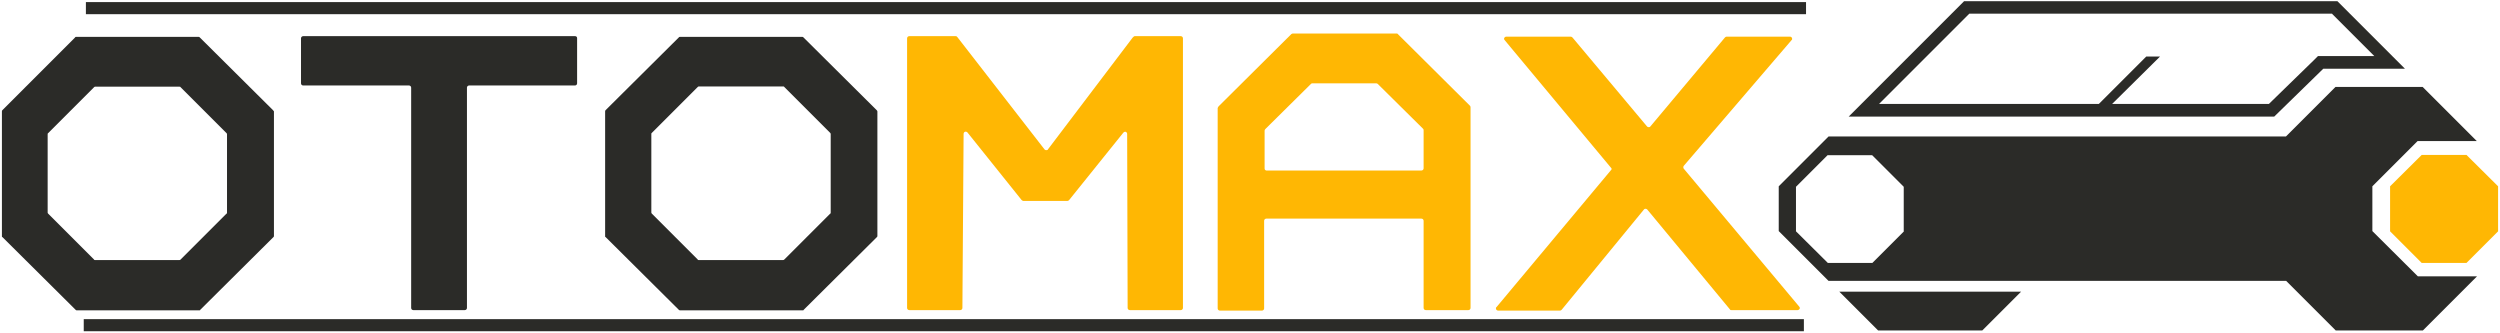 <svg width="1044" height="139" viewBox="0 0 1044 139" fill="none" xmlns="http://www.w3.org/2000/svg">
<path d="M241 16V34.8C241 35.039 240.905 35.268 240.736 35.436C240.568 35.605 240.339 35.7 240.1 35.7H195.9C195.661 35.7 195.432 35.795 195.264 35.964C195.095 36.132 195 36.361 195 36.6V128.6C195 128.839 194.905 129.068 194.736 129.236C194.568 129.405 194.339 129.5 194.1 129.5H172.6C172.361 129.5 172.132 129.405 171.964 129.236C171.795 129.068 171.7 128.839 171.7 128.6V36.6C171.7 36.361 171.605 36.132 171.436 35.964C171.268 35.795 171.039 35.7 170.8 35.7H126.6C126.361 35.7 126.132 35.605 125.964 35.436C125.795 35.268 125.7 35.039 125.7 34.8V16C125.7 15.761 125.795 15.532 125.964 15.364C126.132 15.195 126.361 15.1 126.6 15.1H240.1C240.222 15.084 240.346 15.095 240.463 15.135C240.58 15.174 240.686 15.24 240.773 15.327C240.86 15.414 240.926 15.52 240.965 15.637C241.005 15.754 241.017 15.878 241 16Z" fill="#2B2B28"/>
<path d="M473.9 15.1H493.1C493.339 15.1 493.568 15.195 493.736 15.364C493.905 15.532 494 15.761 494 16V128.6C494 128.839 493.905 129.068 493.736 129.236C493.568 129.405 493.339 129.5 493.1 129.5H471.8C471.561 129.5 471.332 129.405 471.164 129.236C470.995 129.068 470.9 128.839 470.9 128.6L470.7 55.9C470.7 55.661 470.605 55.432 470.436 55.264C470.268 55.095 470.039 55 469.8 55C469.529 55.054 469.284 55.194 469.1 55.4L446.5 83.5C446.417 83.612 446.313 83.705 446.192 83.774C446.072 83.843 445.938 83.886 445.8 83.9H427.3C427.029 83.846 426.784 83.706 426.6 83.5L404 55.3C403.85 55.139 403.651 55.033 403.434 54.996C403.217 54.96 402.994 54.997 402.8 55.1C402.688 55.182 402.595 55.287 402.526 55.408C402.457 55.528 402.414 55.662 402.4 55.8L401.9 128.6C401.9 128.839 401.805 129.068 401.636 129.236C401.468 129.405 401.239 129.5 401 129.5H379.7C379.461 129.5 379.232 129.405 379.064 129.236C378.895 129.068 378.8 128.839 378.8 128.6V16C378.8 15.761 378.895 15.532 379.064 15.364C379.232 15.195 379.461 15.1 379.7 15.1H399.1C399.5 15.1 399.6 15.3 399.8 15.5L436.2 62.4C436.35 62.561 436.549 62.667 436.766 62.703C436.983 62.74 437.206 62.703 437.4 62.6C437.426 62.6 437.452 62.595 437.477 62.585C437.501 62.575 437.523 62.56 437.541 62.541C437.56 62.523 437.575 62.501 437.585 62.477C437.595 62.452 437.6 62.426 437.6 62.4L473 15.7C473.4 15.3 473.6 15.1 473.9 15.1Z" fill="#FFB703"/>
<path d="M722.5 129.3L687.9 87.5C687.75 87.339 687.551 87.233 687.334 87.197C687.117 87.16 686.894 87.197 686.7 87.3L686.5 87.5L652.2 129.3C652.117 129.412 652.013 129.505 651.892 129.574C651.772 129.643 651.638 129.686 651.5 129.7H625.6C625.361 129.7 625.132 129.605 624.964 129.436C624.795 129.268 624.7 129.039 624.7 128.8C624.7 128.6 624.7 128.4 624.9 128.3L672.7 71.1C672.793 71.041 672.87 70.96 672.923 70.864C672.976 70.768 673.004 70.66 673.004 70.55C673.004 70.44 672.976 70.332 672.923 70.236C672.87 70.14 672.793 70.059 672.7 70L628.3 16.7C628.218 16.615 628.158 16.512 628.123 16.399C628.088 16.286 628.08 16.166 628.1 16.05C628.119 15.934 628.165 15.823 628.235 15.728C628.304 15.632 628.395 15.554 628.5 15.5C628.564 15.433 628.642 15.38 628.728 15.346C628.815 15.311 628.907 15.296 629 15.3H656C656.271 15.354 656.516 15.494 656.7 15.7L687.8 52.8C687.95 52.961 688.149 53.067 688.366 53.103C688.583 53.14 688.806 53.103 689 53L689.2 52.8L720.3 15.7C720.383 15.588 720.487 15.495 720.608 15.426C720.728 15.357 720.862 15.314 721 15.3H747.5C747.739 15.3 747.968 15.395 748.136 15.564C748.305 15.732 748.4 15.961 748.4 16.2C748.4 16.4 748.4 16.6 748.2 16.7L703.1 69.3C703.001 69.466 702.949 69.656 702.949 69.85C702.949 70.043 703.001 70.234 703.1 70.4L751.4 128.1C751.482 128.185 751.542 128.289 751.577 128.401C751.612 128.514 751.62 128.634 751.6 128.75C751.581 128.866 751.535 128.977 751.465 129.072C751.396 129.168 751.305 129.246 751.2 129.3C751.136 129.367 751.058 129.42 750.972 129.454C750.885 129.489 750.793 129.504 750.7 129.5H723C722.8 129.5 722.6 129.5 722.5 129.3Z" fill="#FFB703"/>
<path d="M114 46L83.4 15.6C83.296 15.486 83.154 15.415 83 15.4H31.8C31.6 15.4 31.4 15.4 31.4 15.6L1 46C0.933 46.064 0.88 46.142 0.846 46.228C0.811 46.315 0.796 46.407 0.8 46.5V98.6C0.8 98.8 0.8 99 1 99L31.6 129.4C31.704 129.514 31.846 129.585 32 129.6H83.2C83.4 129.6 83.6 129.6 83.6 129.4L114.2 99C114.314 98.896 114.385 98.754 114.4 98.6V46.5C114.2 46.3 114.2 46.2 114 46ZM94.8 88.8C94.8 89 94.8 89.2 94.6 89.2L75.4 108.4C75.336 108.467 75.258 108.52 75.172 108.554C75.085 108.589 74.993 108.604 74.9 108.6H39.7C39.5 108.6 39.3 108.6 39.3 108.4L20.1 89.2C19.986 89.096 19.915 88.954 19.9 88.8V56.1C19.9 55.9 19.9 55.7 20.1 55.6L39.3 36.4C39.404 36.286 39.546 36.215 39.7 36.2H74.9C75.1 36.2 75.3 36.2 75.4 36.4L94.6 55.6C94.667 55.664 94.72 55.742 94.754 55.828C94.789 55.915 94.804 56.007 94.8 56.1V88.8Z" fill="#2B2B28"/>
<path d="M366.1 46L335.5 15.6C335.396 15.486 335.254 15.415 335.1 15.4H284C283.8 15.4 283.6 15.4 283.5 15.6L252.9 46C252.833 46.064 252.78 46.142 252.746 46.228C252.711 46.315 252.696 46.407 252.7 46.5V98.6C252.7 98.8 252.7 99 252.9 99L283.5 129.4C283.564 129.467 283.642 129.52 283.728 129.554C283.815 129.589 283.907 129.604 284 129.6H335.2C335.4 129.6 335.6 129.6 335.6 129.4L366.2 99C366.314 98.896 366.385 98.754 366.4 98.6V46.5C366.338 46.313 366.236 46.142 366.1 46ZM346.9 88.8C346.9 89 346.9 89.2 346.7 89.2L327.5 108.4C327.436 108.467 327.358 108.52 327.272 108.554C327.185 108.589 327.093 108.604 327 108.6H291.8C291.6 108.6 291.4 108.6 291.4 108.4L272.2 89.2C272.133 89.136 272.08 89.058 272.046 88.972C272.011 88.885 271.996 88.793 272 88.7V56C272 55.8 272 55.6 272.2 55.5L291.4 36.3C291.504 36.186 291.646 36.115 291.8 36.1H327C327.2 36.1 327.4 36.1 327.5 36.3L346.7 55.5C346.767 55.564 346.82 55.642 346.854 55.728C346.889 55.815 346.904 55.907 346.9 56V88.8Z" fill="#2B2B28"/>
<path d="M582.8 14H539.8C539.621 14.029 539.45 14.097 539.3 14.2L508.9 44.4C508.7 44.6 508.7 44.8 508.5 45.1V128.8C508.5 129.039 508.595 129.268 508.764 129.436C508.932 129.605 509.161 129.7 509.4 129.7H527C527.239 129.7 527.468 129.605 527.636 129.436C527.805 129.268 527.9 129.039 527.9 128.8V92.2C527.9 91.961 527.995 91.732 528.164 91.564C528.332 91.395 528.561 91.3 528.8 91.3H593.6C593.839 91.3 594.068 91.395 594.236 91.564C594.405 91.732 594.5 91.961 594.5 92.2V128.6C594.5 128.839 594.595 129.068 594.764 129.236C594.932 129.405 595.161 129.5 595.4 129.5H613.2C613.439 129.5 613.668 129.405 613.836 129.236C614.005 129.068 614.1 128.839 614.1 128.6V44.9C614.124 44.65 614.052 44.4 613.9 44.2L583.5 14H582.8ZM528.1 70.3V54.5C528.154 54.229 528.294 53.984 528.5 53.8L547.5 35C547.564 34.933 547.642 34.88 547.728 34.846C547.815 34.811 547.907 34.796 548 34.8H574.8C575 34.8 575.2 35 575.3 35L594.3 53.8C594.384 53.894 594.445 54.006 594.48 54.127C594.514 54.248 594.521 54.376 594.5 54.5V70.3C594.5 70.539 594.405 70.768 594.236 70.936C594.068 71.105 593.839 71.2 593.6 71.2H528.8C528.588 71.172 528.396 71.063 528.265 70.894C528.134 70.725 528.074 70.512 528.1 70.3Z" fill="#FFB703"/>
<path d="M754.2 3.4H35.87" stroke="#2B2B28" stroke-width="5.05" stroke-miterlimit="10"/>
<path d="M753.3 135.8H34.97" stroke="#2B2B28" stroke-width="5.05" stroke-miterlimit="10"/>
<path d="M1030 64.7H1011.3L998.1 77.8V96.6L1011.3 109.8H1030L1043.2 96.6V77.8L1030 64.7Z" fill="#FFB703"/>
<path d="M990.7 96.5V77.8L1009.6 58.9H1034.3L1011.7 36.3H975.3L954.6 57H763.6L742.8 77.8V96.5L763.6 117.3H954.7L975.4 138H1011.8L1034.4 115.4H1009.7L990.7 96.5ZM795.1 96.6L781.9 109.8H763.3L750 96.6V78L763.2 64.8H781.8L795 78V96.6H795.1Z" fill="#2B2B28"/>
<path d="M768.1 121.8L784.3 138H827.8L844 121.8H768.1Z" fill="#2B2B28"/>
<path d="M973.9 5.8L991.5 23.4H968L966.5 24.9L947.5 43.4H784.7L822.4 5.7H973.9M976.1 0.5H820.2L772 48.7H949.7L970.2 28.7H1004.3L976.1 0.5Z" fill="#2B2B28"/>
<path d="M878.5 43.8L878.9 44.1L897.9 25.3H897L878.5 43.8Z" fill="#2B2B28" stroke="#2B2B28" stroke-width="3.41" stroke-miterlimit="10"/>
</svg>

